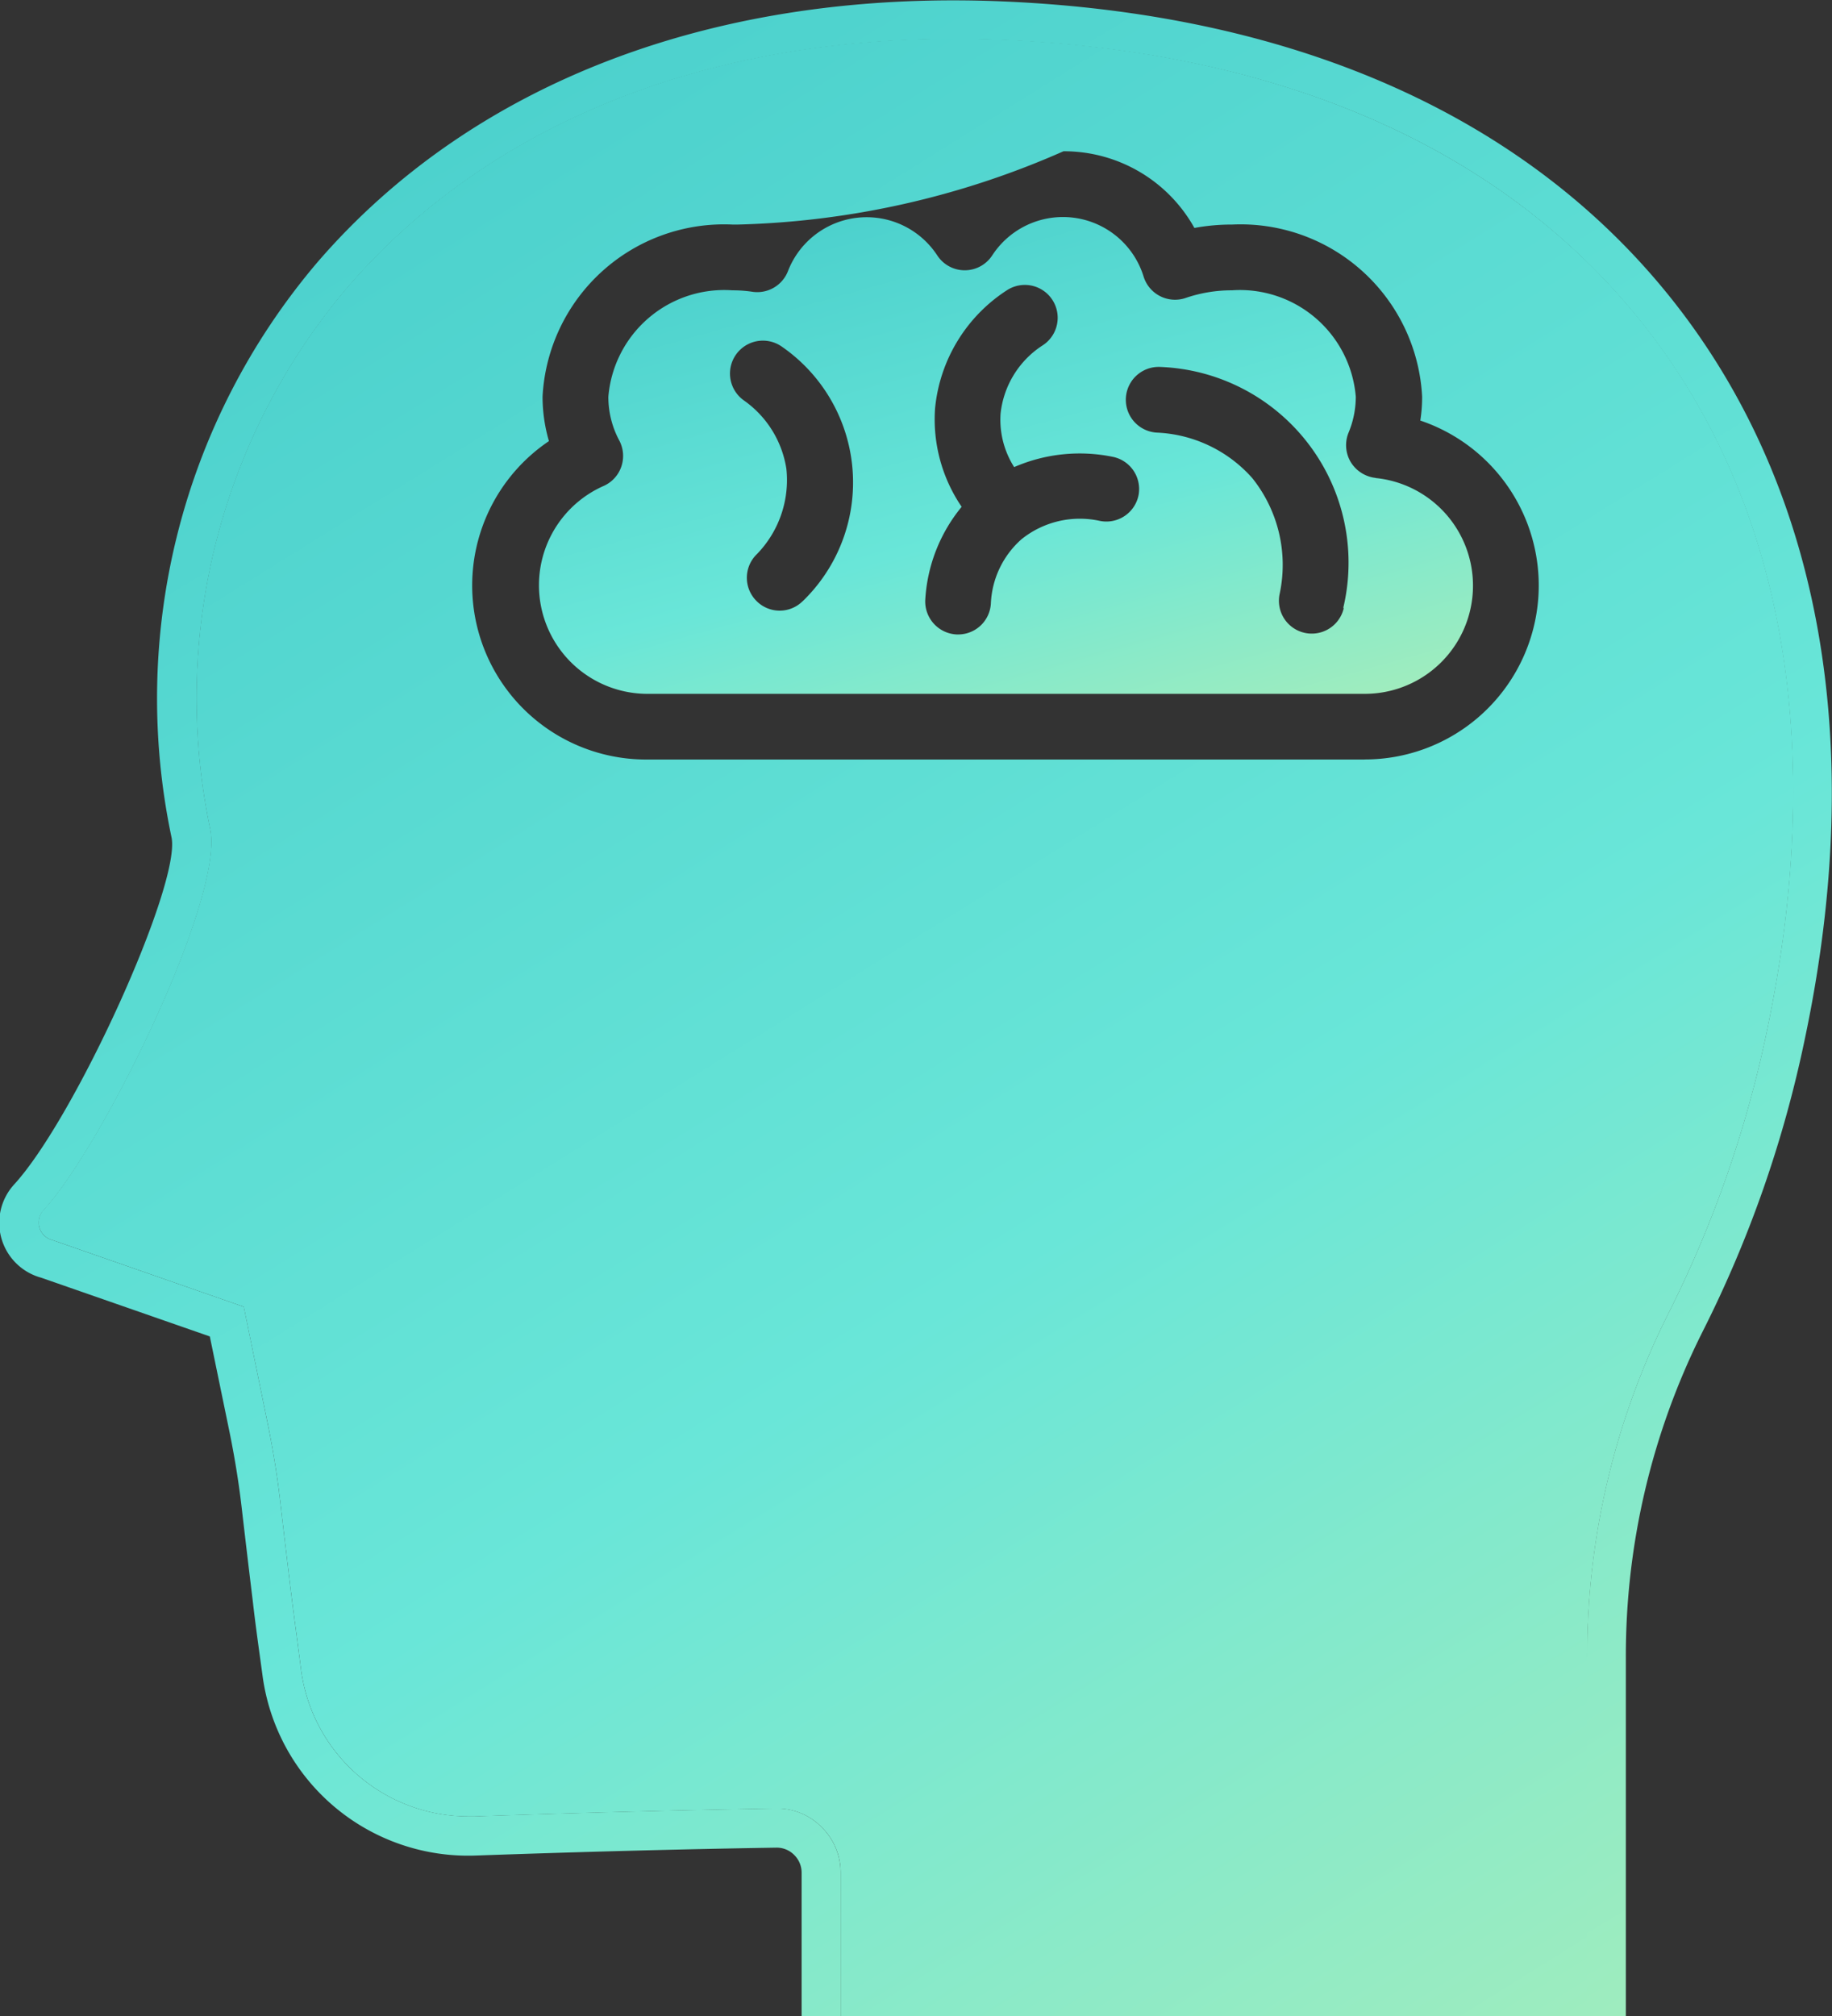 <svg xmlns="http://www.w3.org/2000/svg" width="27.006" height="29.707" viewBox="0 0 27.006 29.707"><rect x="0" y="0" width="27.006" height="29.707" fill="#333333" stroke="none"/><defs><linearGradient id="a" x1="-.163" y1="-.53" x2="1.166" y2="1.87" gradientUnits="objectBoundingBox"><stop offset="0" stop-color="#2dbac1"/><stop offset=".492" stop-color="#69e6d8"/><stop offset="1" stop-color="#fff790"/></linearGradient></defs><g data-name="グループ 68" transform="translate(9049.605 -693.798) translate(-9908.688 -1214.081)" fill="url(#a)"><path data-name="パス 102" d="M879.36 1914.921a.493.493 0 01-.366-.234.487.487 0 01-.031-.434 1.38 1.38 0 00.106-.528 1.714 1.714 0 00-1.828-1.568 2.089 2.089 0 00-.681.113.485.485 0 01-.619-.316 1.244 1.244 0 00-2.231-.312.484.484 0 01-.811 0 1.244 1.244 0 00-2.2.231.485.485 0 01-.52.306 1.991 1.991 0 00-.3-.022 1.714 1.714 0 00-1.828 1.568 1.354 1.354 0 00.161.645.487.487 0 01.029.388.481.481 0 01-.265.284 1.6 1.6 0 00.631 3.061h10.587a1.594 1.594 0 00.168-3.18zm-8.444 1.816a.481.481 0 01-.684-.005.483.483 0 01.005-.684 1.565 1.565 0 00.438-1.262 1.515 1.515 0 00-.624-1.005.485.485 0 01.556-.795 2.433 2.433 0 01.31 3.751zm4.948-1.549a.484.484 0 01-.58.364 1.373 1.373 0 00-1.144.274 1.34 1.34 0 00-.45.938.483.483 0 01-.482.464h-.021a.487.487 0 01-.465-.5 2.367 2.367 0 01.537-1.381 2.288 2.288 0 01-.392-1.45 2.339 2.339 0 011.067-1.746.484.484 0 11.513.821 1.369 1.369 0 00-.614 1 1.3 1.3 0 00.2.79 2.42 2.42 0 011.465-.149.484.484 0 01.366.575zm3.028 1.651a.484.484 0 11-.944-.215 2.046 2.046 0 00-.405-1.7 1.993 1.993 0 00-1.4-.67.484.484 0 11.041-.968 2.886 2.886 0 012.7 3.552z"/><path data-name="パス 103" d="M883.367 1912.731c-2.019-2.6-5.293-4.08-9.465-4.266-4.078-.183-7.524 1.117-9.709 3.659a9.354 9.354 0 00-2.011 7.979c.2 1-1.561 4.623-2.458 5.606a.269.269 0 00.13.443l.022.007 2.8.976.363 1.771c.073.364.133.737.176 1.11.058.5.113.961.164 1.376.048.388.1.756.142 1.094a2.489 2.489 0 002.472 2.159h.089c1.6-.055 3.093-.094 4.437-.116a.915.915 0 01.674.272.932.932 0 01.282.67v2.115h11.006v-5.29a11.219 11.219 0 011.193-5.054 16.948 16.948 0 001.458-4.178c.872-4.147.261-7.719-1.765-10.333zm-4.175 6.34h-10.586a2.565 2.565 0 01-1.431-4.692 2.339 2.339 0 01-.094-.655 2.679 2.679 0 012.8-2.536h.079a12.659 12.659 0 004.8-1.08 2.2 2.2 0 011.93 1.13 3.011 3.011 0 01.557-.05 2.679 2.679 0 012.8 2.536 2.192 2.192 0 01-.027.352 2.564 2.564 0 01-.819 4.994z"/><path data-name="パス 104" d="M885.412 1923.121a17.211 17.211 0 01-1.482 4.25 10.885 10.885 0 00-1.164 4.924v5.29h-.284v-5.29a11.217 11.217 0 011.193-5.054 16.956 16.956 0 001.458-4.178c.87-4.146.26-7.718-1.766-10.332s-5.293-4.08-9.465-4.266c-4.078-.183-7.524 1.116-9.709 3.659a9.354 9.354 0 00-2.011 7.979c.2 1-1.561 4.623-2.459 5.606a.269.269 0 00.13.443l.022.007 2.8.976.362 1.771c.074.364.133.737.176 1.109.058.5.113.961.164 1.376.048.388.1.756.142 1.094a2.489 2.489 0 002.472 2.159h.089c1.6-.055 3.093-.094 4.437-.116a.915.915 0 01.674.272.931.931 0 01.282.67v2.115h-.286v-2.119a.658.658 0 00-.667-.656c-1.59.026-3.177.073-4.43.116a2.781 2.781 0 01-2.854-2.4 116.34 116.34 0 01-.306-2.476q-.064-.546-.174-1.086l-.33-1.614-2.648-.922a.554.554 0 01-.268-.911c.9-.985 2.554-4.529 2.39-5.358-1.269-6.387 3.529-12.359 12.011-11.978 8.565.385 13.334 6.207 11.501 14.94z"/><path data-name="パス 105" d="M885.69 1923.181a17.4 17.4 0 01-1.508 4.319 10.654 10.654 0 00-1.132 4.8v5.29h-.569v-5.29a11.218 11.218 0 011.193-5.054 16.953 16.953 0 001.458-4.179c.87-4.146.26-7.718-1.766-10.331s-5.293-4.08-9.465-4.266c-4.078-.183-7.524 1.117-9.709 3.659a9.353 9.353 0 00-2.01 7.979c.2 1-1.561 4.623-2.459 5.606a.269.269 0 00.13.443l.022.007 2.8.976.362 1.771c.073.364.133.737.176 1.109.058.5.113.961.164 1.377.048.388.1.756.142 1.094a2.49 2.49 0 002.472 2.159h.089c1.6-.054 3.093-.094 4.437-.116a.916.916 0 01.673.272.932.932 0 01.282.67v2.115h-.572v-2.115a.367.367 0 00-.111-.265.361.361 0 00-.265-.106c-1.34.021-2.83.06-4.425.116a3.058 3.058 0 01-3.146-2.652c-.046-.34-.1-.711-.144-1.1-.051-.417-.106-.882-.164-1.38-.041-.357-.1-.715-.169-1.062l-.3-1.455-2.484-.865a.838.838 0 01-.4-1.375c.9-.983 2.459-4.423 2.32-5.112a9.921 9.921 0 012.137-8.461c2.3-2.677 5.912-4.049 10.168-3.857 4.344.195 7.764 1.745 9.889 4.486s2.794 6.478 1.884 10.793z"/></g></svg>